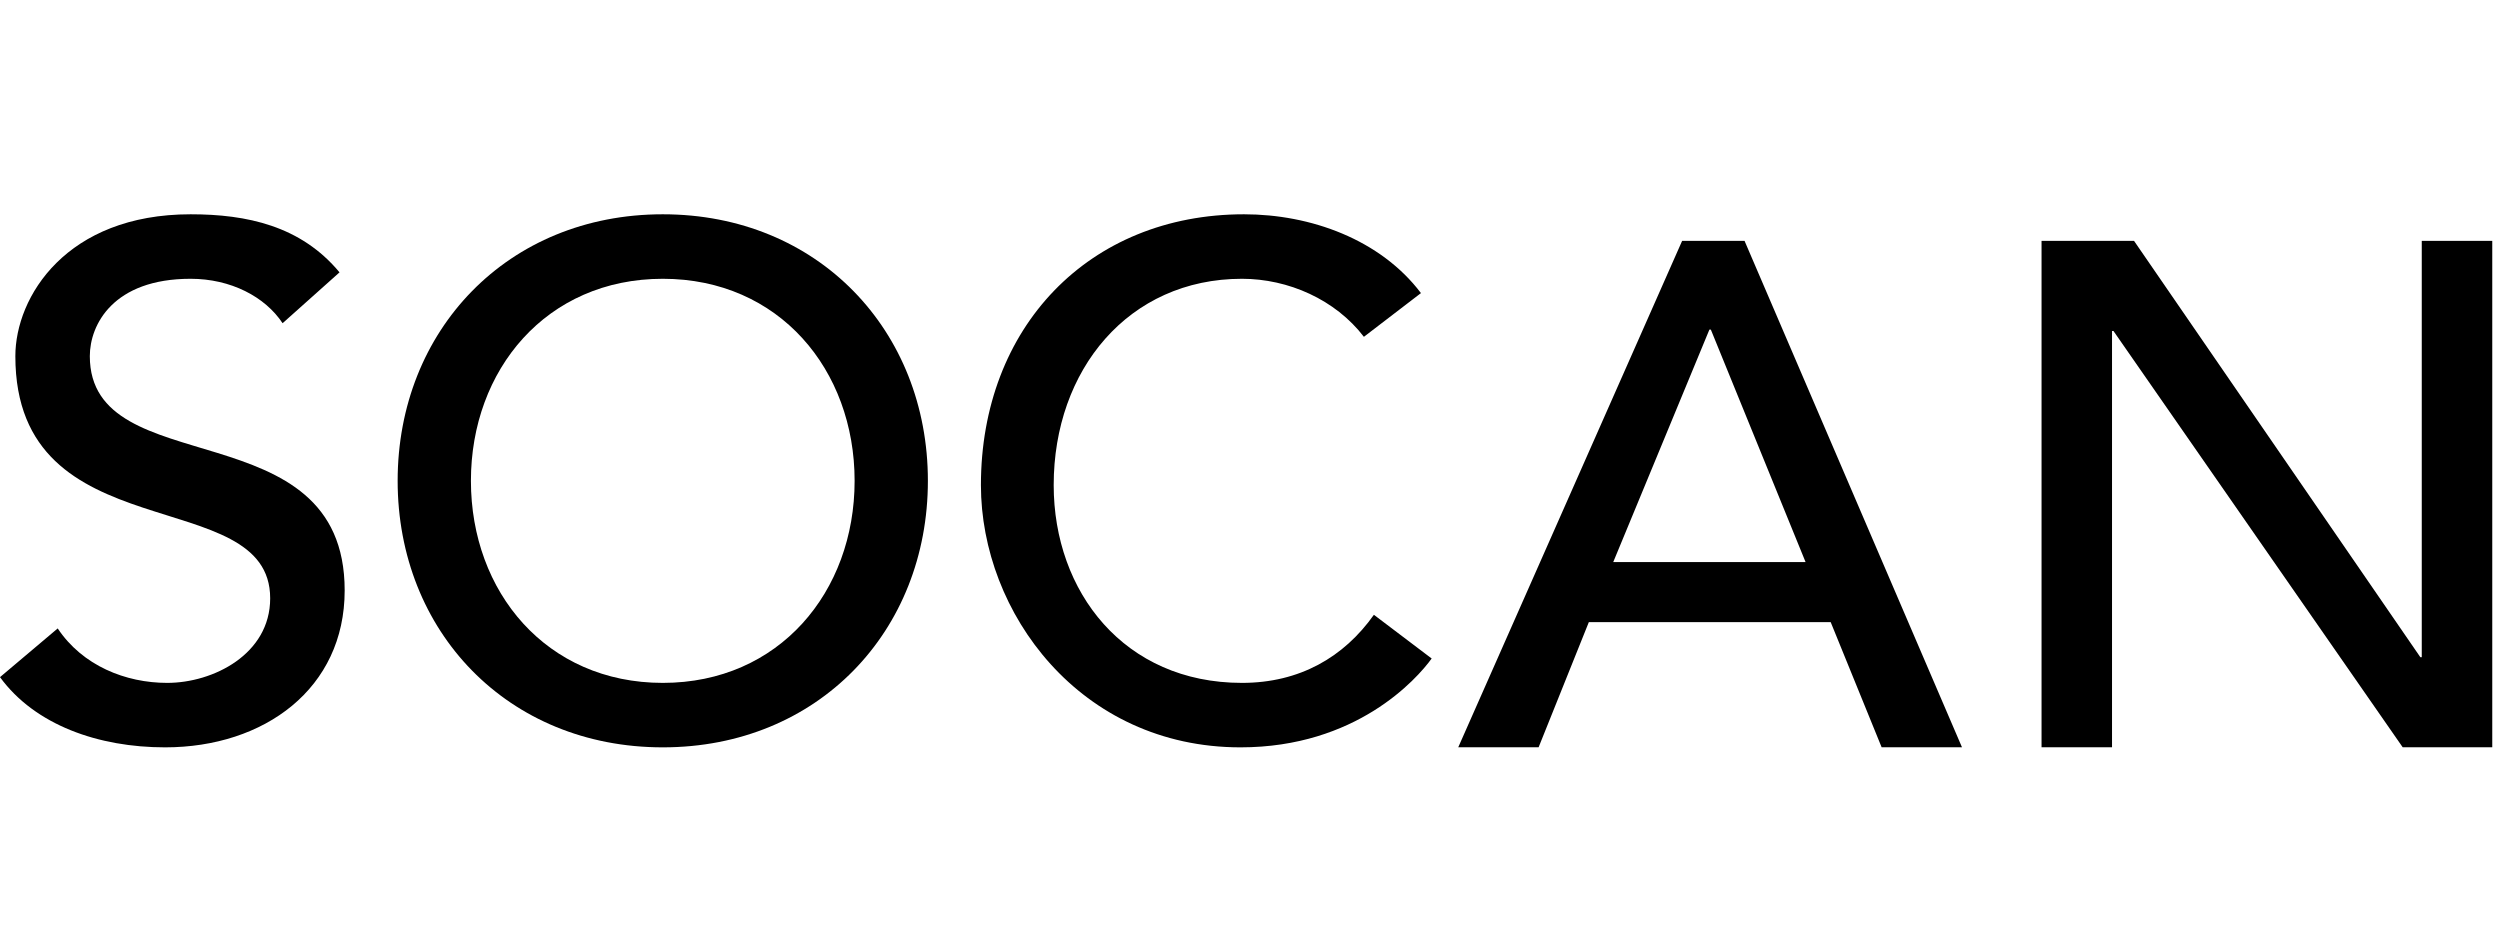 <?xml version="1.0" encoding="UTF-8"?> <svg xmlns="http://www.w3.org/2000/svg" width="84" height="32" viewBox="0 0 84 32" fill="none"><path fill-rule="evenodd" clip-rule="evenodd" d="M1.939 21.115C2.773 22.367 4.22 22.945 5.618 22.945C7.164 22.945 9.078 21.982 9.078 20.104C9.078 16.18 0.516 18.611 0.516 11.967C0.516 9.969 2.233 7.2 6.404 7.2C8.293 7.2 10.108 7.586 11.408 9.151L9.495 10.86C8.906 9.969 7.753 9.367 6.404 9.367C3.804 9.367 3.018 10.908 3.018 11.967C3.018 16.276 11.581 13.701 11.581 19.839C11.581 23.137 8.882 25.111 5.545 25.111C3.313 25.111 1.178 24.365 0 22.752L1.939 21.115Z" fill="black"></path><path fill-rule="evenodd" clip-rule="evenodd" d="M28.715 16.156C28.715 12.425 26.18 9.367 22.27 9.367C18.358 9.367 15.823 12.425 15.823 16.156C15.823 19.887 18.358 22.945 22.27 22.945C26.18 22.945 28.715 19.887 28.715 16.156ZM13.361 16.156C13.361 11.101 17.054 7.2 22.27 7.2C27.484 7.2 31.177 11.101 31.177 16.156C31.177 21.211 27.484 25.111 22.27 25.111C17.054 25.111 13.361 21.211 13.361 16.156Z" fill="black"></path><path fill-rule="evenodd" clip-rule="evenodd" d="M45.827 11.317C44.868 10.065 43.287 9.367 41.73 9.367C37.919 9.367 35.404 12.425 35.404 16.3C35.404 19.887 37.775 22.945 41.73 22.945C43.671 22.945 45.156 22.078 46.163 20.657L48.104 22.126C47.6 22.824 45.563 25.111 41.681 25.111C36.29 25.111 32.959 20.585 32.959 16.3C32.959 11.005 36.578 7.2 41.801 7.2C44.03 7.2 46.378 8.042 47.744 9.848L45.827 11.317Z" fill="black"></path><path fill-rule="evenodd" clip-rule="evenodd" d="M60.667 18.885L57.484 11.074H57.436L54.205 18.885H60.667ZM56.519 8.094H58.617L65.923 25.109H63.223L61.511 20.903H53.385L51.697 25.109H48.997L56.519 8.094Z" fill="black"></path><path fill-rule="evenodd" clip-rule="evenodd" d="M68.596 8.094H71.704L81.323 22.081H81.371V8.094H83.74V25.109H80.731L71.013 11.122H70.964V25.109H68.596V8.094Z" fill="black"></path></svg> 